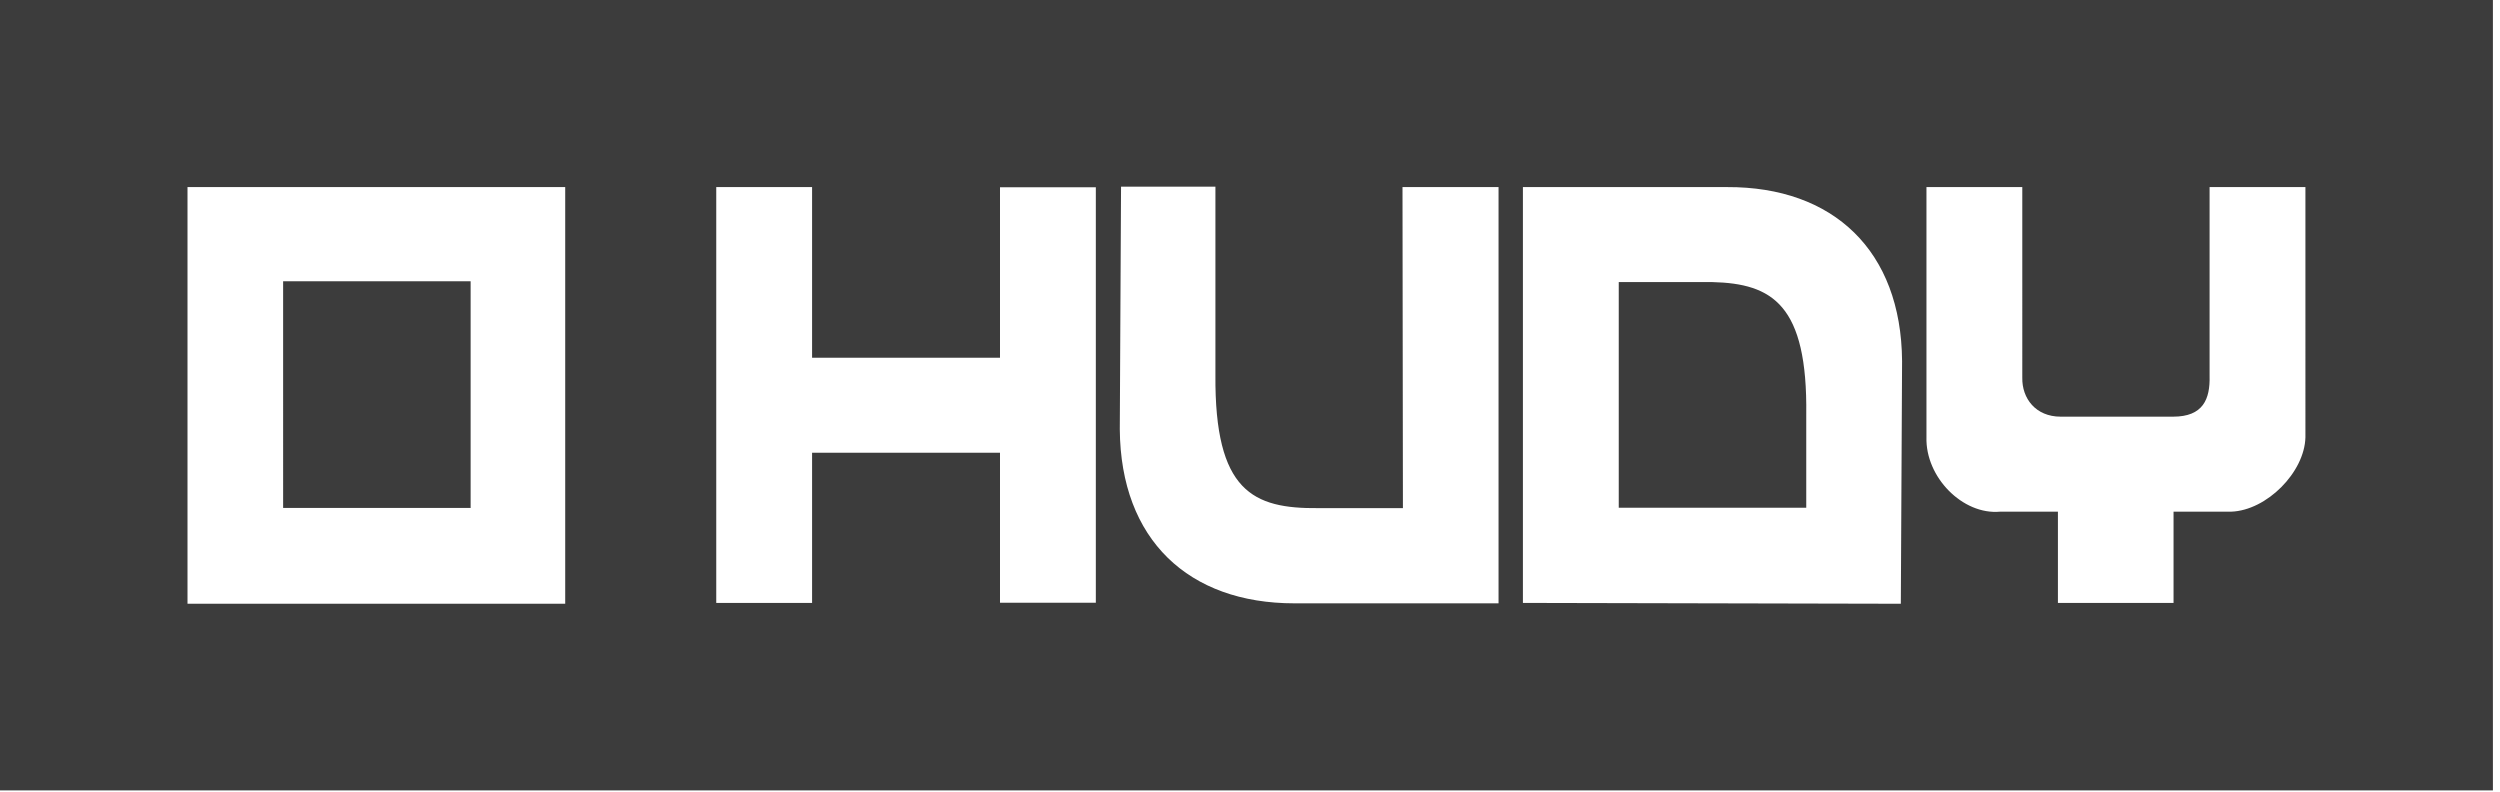 <svg xmlns="http://www.w3.org/2000/svg" fill="none" viewBox="0 0 120 38">
    <path fill="#3C3C3C" fill-rule="evenodd" d="M0 37.94V0h119.66v37.94H0ZM18.08 8.98H9v20h18.13v-20h-9.05Zm4.52 15.4h-9.01V13.5h9v10.87Zm84.5.18c1.7-.06 3.52-1.89 3.56-3.57V8.98h-4.6v9.06c.03 1.12-.31 1.96-1.75 1.96h-5.4c-1.2 0-1.86-.88-1.84-1.87V8.98h-4.6v12c-.06 1.92 1.74 3.75 3.54 3.58h2.77v4.38h5.55v-4.38h2.77ZM82.9 8.98h-9.8v19.96l9.1.02 9.04.02.06-11.65c-.04-5.3-3.3-8.37-8.4-8.35Zm3.8 10.94v4.45h-9V13.54h4.49c2.88.07 4.58 1.08 4.51 6.38ZM67.32 8.98l.02 15.41h-4.06c-3.14.03-4.98-.8-4.94-6.39V8.96h-4.53l-.06 11.65c.04 5.3 3.3 8.35 8.38 8.35h9.8V8.98h-4.6ZM48 21.73v7.2h4.6V8.99H48v8.18h-9.02V8.98h-4.6v19.96h4.6v-7.21H48Z" clip-rule="evenodd"/>
</svg>
